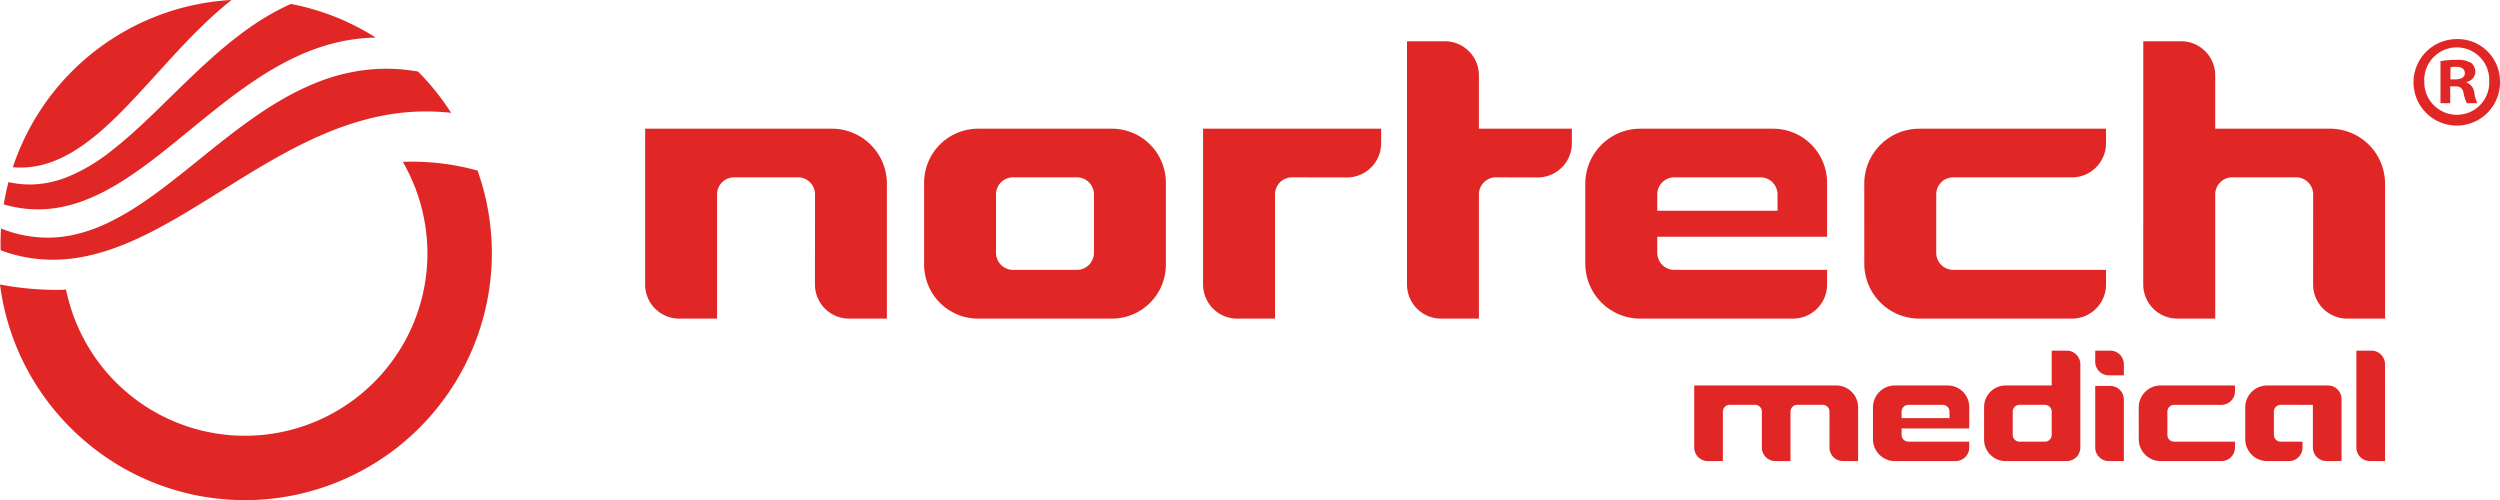 <svg id="Layer_1" data-name="Layer 1" xmlns="http://www.w3.org/2000/svg" viewBox="0 0 163.348 32.681">
  <defs>
    <style>
      .cls-1, .cls-2 {
        fill: #e12726;
      }

      .cls-2 {
        fill-rule: evenodd;
      }
    </style>
  </defs>
  <title>Nortech</title>
  <g>
    <path class="cls-1" d="M2.537,10.857c.076-.016.153-.03.228-.049.075-.019.149-.041.224-.062.071-.021.143-.041.213-.064.074-.024.148-.051.222-.077.07-.025.14-.052.209-.08.073-.029.146-.06.218-.092.07-.031.139-.063.208-.096.071-.034.142-.068.213-.104.071-.036.142-.075.213-.114.067-.037.135-.073.202-.112.087-.05.172-.104.258-.158q.139-.087.278-.179c.088-.059.176-.117.263-.179.06-.043.12-.088.18-.132.076-.056.152-.112.227-.17.06-.046.12-.094.18-.141.076-.061.153-.122.229-.185q.086-.071.172-.143.121-.103.242-.209c.051-.045.102-.089.153-.135.093-.084.187-.169.28-.256.037-.035.075-.069.112-.104,2.328-2.188,4.58-5.165,7.222-7.428h0c.223-.191.448-.379.676-.558A15.977,15.977,0,0,0,.871,10.959,5.695,5.695,0,0,0,2.537,10.857Z" transform="translate(-0.031 -0.031)"/>
    <path class="cls-1" d="M12.577,8.415c3.34-2.732,6.862-5.564,11.31-5.895l0,0c.23-.017.462-.03.698-.033A15.914,15.914,0,0,0,19.037.289c-.264.116-.523.242-.78.375h0L18.253.666a16.351,16.351,0,0,0-1.666.997l-.032.021c-.158.108-.315.219-.471.332-.033.024-.067.048-.1.072q-.223.163-.443.333c-.037.029-.074.057-.111.086q-.22.172-.437.348c-.032.026-.063.052-.094.077q-.226.185-.449.375l-.045.039c-.672.576-1.324,1.18-1.963,1.792l-.004.003q-.21.201-.417.402l-.12.116q-.169.165-.338.329c-1.31,1.279-2.578,2.544-3.861,3.586l-.003.003q-.231.188-.463.365l-.015.012A11.565,11.565,0,0,1,4.338,11.634l-.003.001c-.152.057-.306.109-.46.156l-.064.02q-.22.065-.442.115c-.027.006-.055.012-.082.018-.148.031-.296.058-.446.079-.024.003-.048.006-.072.009-.156.02-.313.036-.472.044h0a6.212,6.212,0,0,1-1.713-.149Q.398,12.642.277,13.387C4.939,14.735,8.63,11.645,12.577,8.415Z" transform="translate(-0.031 -0.031)"/>
    <path class="cls-1" d="M3.936,16.991h0l0,0c3.758-.171,7.263-2.437,10.949-4.735q.354-.221.711-.441l.01-.006C19.557,9.369,23.746,7.048,28.7,7.337c.267.016.536.036.807.067a16.001,16.001,0,0,0-2.165-2.7c-.227-.04-.452-.07-.674-.097h0l-0,0a11.802,11.802,0,0,0-1.844-.075l-.005 0q-.442.017-.871.067l-.027.003a12.698,12.698,0,0,0-3.307.866l-.005.002c-2.93,1.19-5.487,3.315-7.966,5.31q-.26.209-.519.416l-.122.097q-.301.24-.601.474l-.033.026c-.427.333-.854.656-1.281.965l-.041.03q-.314.226-.629.44l-.045.03A18.353,18.353,0,0,1,7.402,14.435l-.038.019q-.322.162-.648.304l-.044.019a9.773,9.773,0,0,1-2.049.64l-.048.009q-.336.062-.678.095l-.055.005c-.233.021-.467.033-.704.033a8.257,8.257,0,0,1-3.038-.597c-.02.334-.034.671-.034,1.009,0,.14.006.277.01.415A9.775,9.775,0,0,0,3.936,16.991Z" transform="translate(-0.031 -0.031)"/>
    <g>
      <path class="cls-1" d="M138.802,26.134a.887.887,0,0,0-.887-.887h-.984V29.27a.888.888,0,0,0,.888.888h.984Z" transform="translate(-0.031 -0.031)"/>
      <path class="cls-1" d="M139.774,26.648a1.431,1.431,0,0,1,1.431-1.431h4.858v.38a.887.887,0,0,1-.887.887l-3.086-.001h0a.444.444,0,0,0-.444.443v1.52a.444.444,0,0,0,.444.444h3.974V29.27a.887.887,0,0,1-.887.888h-3.971a1.431,1.431,0,0,1-1.431-1.431Z" transform="translate(-0.031 -0.031)"/>
      <path class="cls-1" d="M135.072,22.942h-.984v2.275h-3.013a1.405,1.405,0,0,0-1.405,1.405V28.753a1.404,1.404,0,0,0,1.405,1.405h3.996a.888.888,0,0,0,.888-.888v-5.441A.887.887,0,0,0,135.072,22.942Zm-.984,5.504a.444.444,0,0,1-.444.444h-1.659a.445.445,0,0,1-.444-.444V26.926a.444.444,0,0,1,.444-.444h1.659a.444.444,0,0,1,.444.444Z" transform="translate(-0.031 -0.031)"/>
      <path class="cls-1" d="M155.866,25.217V23.829a.887.887,0,0,0-.887-.887h-.984V29.27a.888.888,0,0,0,.888.888h.984V25.217Z" transform="translate(-0.031 -0.031)"/>
      <path class="cls-1" d="M138.802,23.829a.887.887,0,0,0-.887-.887h-.984v.724a.888.888,0,0,0,.888.888h.984Z" transform="translate(-0.031 -0.031)"/>
      <path class="cls-1" d="M152.136,25.217h-3.971a1.431,1.431,0,0,0-1.431,1.431V28.727a1.431,1.431,0,0,0,1.431,1.431h1.424a.887.887,0,0,0,.887-.888v-.381H149.05a.444.444,0,0,1-.444-.444v-1.52A.444.444,0,0,1,149.05,26.482l2.103.001V29.27a.888.888,0,0,0,.888.888h.984V26.104A.887.887,0,0,0,152.136,25.217Z" transform="translate(-0.031 -0.031)"/>
      <path class="cls-1" d="M127.294,25.217h-3.454A1.431,1.431,0,0,0,122.409,26.648V28.727a1.431,1.431,0,0,0,1.431,1.431h3.972A.887.887,0,0,0,128.699,29.27v-.381h-3.974a.444.444,0,0,1-.444-.444v-.419H128.699v-1.404A1.405,1.405,0,0,0,127.294,25.217Zm-3.013,2.134v-.425a.444.444,0,0,1,.444-.443h2.242a.445.445,0,0,1,.444.444v.425Z" transform="translate(-0.031 -0.031)"/>
    </g>
    <g>
      <path class="cls-1" d="M32.157,15.965a16.043,16.043,0,0,0-.818-4.486h0c-.033-.1-.064-.201-.1-.3a15.978,15.978,0,0,0-4.888-.573c.11.189.212.383.312.579q.143.286.273.579a11.85,11.85,0,0,1,.433,1.127c.089.274.168.552.238.834.009.038.018.077.028.115.058.242.106.486.149.733.011.064.023.127.032.191.036.229.062.46.084.693.007.072.016.144.022.217.023.297.037.597.037.9A11.924,11.924,0,0,1,4.569,19.852h0c-.085-.296-.16-.595-.222-.899-.108.008-.211.012-.315.017h0a19.973,19.973,0,0,1-4.001-.35,16.103,16.103,0,0,0,4.541,9.294l.015.015A16.253,16.253,0,0,0,6.736,29.751l.073.052a16.149,16.149,0,0,0,1.578.976c.029.016.059.031.088.046q.355.189.72.36c.051.024.101.048.152.071a15.999,15.999,0,0,0,1.687.66c.062.02.124.039.186.058q.341.107.688.199c.075.02.15.04.226.059.282.07.566.135.854.19l.026.005c.295.056.594.102.895.142.084.011.168.02.252.03q.339.039.683.065c.089.007.177.014.266.019.306.017.613.029.923.029A16.155,16.155,0,0,0,32.17,16.575C32.17,16.37,32.165,16.167,32.157,15.965Z" transform="translate(-0.031 -0.031)"/>
      <g>
        <path class="cls-1" d="M163.379,5.334a2.826,2.826,0,1,1-2.815-2.749A2.763,2.763,0,0,1,163.379,5.334Zm-4.946,0a2.131,2.131,0,0,0,2.146,2.197,2.105,2.105,0,0,0,2.096-2.179,2.123,2.123,0,1,0-4.242-.018Zm1.694,1.442h-.637V4.027a5.433,5.433,0,0,1,1.056-.085,1.715,1.715,0,0,1,.956.202.763.763,0,0,1,.267.603.704.704,0,0,1-.569.638v.034a.809.809,0,0,1,.502.67,2.06,2.06,0,0,0,.202.687h-.688a2.418,2.418,0,0,1-.219-.67c-.05-.301-.217-.436-.569-.436h-.302Zm.016-1.559h.302c.352,0,.638-.118.638-.403,0-.251-.183-.419-.588-.419a1.563,1.563,0,0,0-.352.034Z" transform="translate(-0.031 -0.031)"/>
        <g>
          <path class="cls-2" d="M121.841,12.035a3.594,3.594,0,0,1,3.594-3.595h12.202v.953a2.227,2.227,0,0,1-2.228,2.227l-7.752-.003h0a1.114,1.114,0,0,0-1.114,1.114v3.818a1.115,1.115,0,0,0,1.114,1.115h9.981v.956a2.228,2.228,0,0,1-2.228,2.229h-9.974a3.594,3.594,0,0,1-3.594-3.594Z" transform="translate(-0.031 -0.031)"/>
          <path class="cls-2" d="M53.279,18.621a2.23,2.23,0,0,0,2.23,2.229h2.471V12.034A3.594,3.594,0,0,0,54.387,8.44H42.183V18.621A2.229,2.229,0,0,0,44.413,20.85H46.884V12.733h0a1.115,1.115,0,0,1,1.114-1.115h4.171a1.116,1.116,0,0,1,1.116,1.115h0Z" transform="translate(-0.031 -0.031)"/>
          <path class="cls-2" d="M152.272,8.44h-7.501V4.955a2.229,2.229,0,0,0-2.228-2.229h-2.471l-.003,15.894a2.231,2.231,0,0,0,2.23,2.229h2.473V12.733a1.114,1.114,0,0,1,1.114-1.115h4.171a1.115,1.115,0,0,1,1.114,1.115l-.003,5.888a2.229,2.229,0,0,0,2.227,2.229h2.473V12.034A3.594,3.594,0,0,0,152.272,8.44Z" transform="translate(-0.031 -0.031)"/>
          <path class="cls-2" d="M72.68,8.44H63.941a3.529,3.529,0,0,0-3.529,3.529V17.322a3.527,3.527,0,0,0,3.529,3.528h8.738a3.528,3.528,0,0,0,3.529-3.528V11.97A3.529,3.529,0,0,0,72.68,8.44ZM71.509,16.55a1.116,1.116,0,0,1-1.116,1.115H66.226a1.117,1.117,0,0,1-1.116-1.115V12.733a1.116,1.116,0,0,1,1.116-1.115H70.393a1.115,1.115,0,0,1,1.116,1.115Z" transform="translate(-0.031 -0.031)"/>
          <path class="cls-2" d="M78.639,8.44V18.621a2.23,2.23,0,0,0,2.228,2.229H83.339V12.733a1.116,1.116,0,0,1,1.116-1.115l3.587.007a2.23,2.23,0,0,0,2.23-2.228V8.44Z" transform="translate(-0.031 -0.031)"/>
          <path class="cls-2" d="M96.662,8.44V4.955A2.229,2.229,0,0,0,94.434,2.727H91.963V18.621A2.229,2.229,0,0,0,94.191,20.85h2.471V12.733a1.115,1.115,0,0,1,1.114-1.115l2.729.007a2.23,2.23,0,0,0,2.23-2.228V8.44Z" transform="translate(-0.031 -0.031)"/>
          <path class="cls-2" d="M115.882,8.44h-8.675a3.595,3.595,0,0,0-3.594,3.595v5.221a3.595,3.595,0,0,0,3.594,3.594h9.977a2.229,2.229,0,0,0,2.227-2.229v-.956h-9.982a1.116,1.116,0,0,1-1.114-1.115V15.497h11.096V11.97A3.529,3.529,0,0,0,115.882,8.44Zm-7.567,5.36V12.732a1.115,1.115,0,0,1,1.114-1.114h5.63a1.117,1.117,0,0,1,1.114,1.115v1.067Z" transform="translate(-0.031 -0.031)"/>
        </g>
      </g>
      <path class="cls-1" d="M120.007,25.217h-9.277V29.27a.888.888,0,0,0,.888.888h.984V26.926a.444.444,0,0,1,.444-.444h1.661a.444.444,0,0,1,.442.401V29.27a.888.888,0,0,0,.888.888H117.02V26.926a.444.444,0,0,1,.444-.444h1.661a.444.444,0,0,1,.444.444L119.566,29.27a.888.888,0,0,0,.888.888h.984V26.648A1.431,1.431,0,0,0,120.007,25.217Z" transform="translate(-0.031 -0.031)"/>
    </g>
  </g>
</svg>
